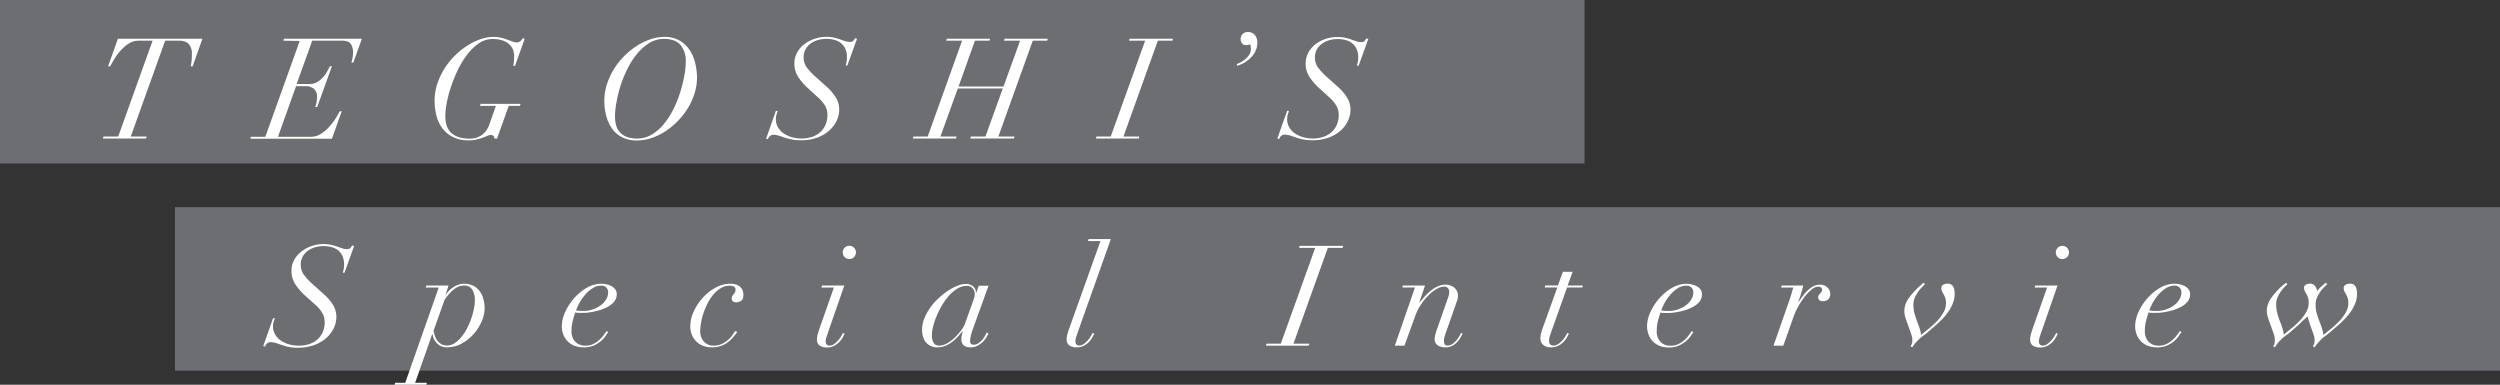 <svg xmlns="http://www.w3.org/2000/svg" viewBox="0 0 944.87 145.42"><rect x="0" y="0" width="944.87" height="145.42" fill="#333333" stroke="none"/><defs><style>.cls-1{fill:#6d6e71;}.cls-2{fill:#fff;}</style></defs><title>アセット 3</title><g id="レイヤー_2" data-name="レイヤー 2"><g id="Design"><rect class="cls-1" x="66.14" y="78.29" width="878.74" height="61.79"/><path class="cls-2" d="M103.88,120.21c-.18.53-.34,1-.48,1.51a5.71,5.71,0,0,0-.21,1.61,5.91,5.91,0,0,0,.85,3.18,7.11,7.11,0,0,0,2.22,2.28,11.12,11.12,0,0,0,3.07,1.38,13,13,0,0,0,3.44.47A12.45,12.45,0,0,0,117,130a8.86,8.86,0,0,0,3.12-1.85,8.05,8.05,0,0,0,1.94-2.81,9.23,9.23,0,0,0,.66-3.52,6.73,6.73,0,0,0-.88-3.47,12.52,12.52,0,0,0-2.41-2.94L115.63,112a23.06,23.06,0,0,1-4-4.53,9.14,9.14,0,0,1-1.46-5.11,8.31,8.31,0,0,1,1-4.08,10,10,0,0,1,2.7-3.18A12.91,12.91,0,0,1,117.78,93a13.89,13.89,0,0,1,4.53-.75,12.37,12.37,0,0,1,2.88.3,19.44,19.44,0,0,1,2.28.66c.69.24,1.33.47,1.91.66a5.66,5.66,0,0,0,1.77.29,1.78,1.78,0,0,0,1.22-.37,2.73,2.73,0,0,0,.69-1l.79.16-3.65,10.12h-.64l.3-1.19a8.7,8.7,0,0,0,.18-1.94,7.35,7.35,0,0,0-.64-3.23,5.81,5.81,0,0,0-1.69-2.14,6.71,6.71,0,0,0-2.46-1.19,11.39,11.39,0,0,0-2.94-.37,10.84,10.84,0,0,0-3.5.53A8.83,8.83,0,0,0,116.08,95a6.28,6.28,0,0,0-1.77,2.17,6.2,6.2,0,0,0-.64,2.8,6.32,6.32,0,0,0,1.28,4,22.56,22.56,0,0,0,2.86,3.1l4.71,4.24a18.18,18.18,0,0,1,3.26,3.81,8.57,8.57,0,0,1,1.35,4.71,9.9,9.9,0,0,1-.93,4.08,11.39,11.39,0,0,1-2.75,3.73,14.18,14.18,0,0,1-4.58,2.73,17.76,17.76,0,0,1-6.41,1.06,15.43,15.43,0,0,1-3.37-.32,20.55,20.55,0,0,1-2.65-.74c-.79-.28-1.53-.53-2.22-.74a7,7,0,0,0-2-.32,2.13,2.13,0,0,0-2,1.65l-.74-.16,3.71-10.49Z"/><path class="cls-2" d="M160.94,108.66l.22-.74h8.36l-1.11,3.44h.11a9,9,0,0,1,1-1.29,9.47,9.47,0,0,1,1.56-1.35,9,9,0,0,1,2-1.06,6.27,6.27,0,0,1,2.36-.43,7.24,7.24,0,0,1,3.41.77,7,7,0,0,1,2.41,2,8.91,8.91,0,0,1,1.43,3,12.93,12.93,0,0,1,.48,3.54,12.55,12.55,0,0,1-1.06,4.8,17.51,17.51,0,0,1-7.49,8.45,11.59,11.59,0,0,1-5.75,1.48,5.09,5.09,0,0,1-3.55-1.35,6,6,0,0,1-1.85-3.63h-.11l-6.46,18.38h4.45l-.21.74h-12l.21-.74h3.81l12.66-36ZM164.39,127a6,6,0,0,0,.92,1.77,5,5,0,0,0,1.49,1.3,4.38,4.38,0,0,0,2.19.5,5.17,5.17,0,0,0,2.84-.87,11.36,11.36,0,0,0,2.51-2.28,17.87,17.87,0,0,0,2.12-3.23,28.05,28.05,0,0,0,2.65-7.42,16.34,16.34,0,0,0,.37-3.25,8,8,0,0,0-.9-3.92,3.36,3.36,0,0,0-3.23-1.65,5.44,5.44,0,0,0-2.52.59,8.63,8.63,0,0,0-2,1.43,14.79,14.79,0,0,0-1.59,1.72c-.46.58-.85,1.08-1.17,1.51L163.86,125A17.71,17.71,0,0,0,164.39,127Z"/><path class="cls-2" d="M229,126.8a9.69,9.69,0,0,1-1.75,2,11.35,11.35,0,0,1-2.73,1.75,10.27,10.27,0,0,1-7.73,0,7.37,7.37,0,0,1-4-4.48,8.86,8.86,0,0,1-.45-2.73,13.21,13.21,0,0,1,1.29-5.48,21.1,21.1,0,0,1,3.39-5.19,19.3,19.3,0,0,1,4.74-3.89,10.72,10.72,0,0,1,5.41-1.54,9.49,9.49,0,0,1,2.11.24,6.89,6.89,0,0,1,1.91.72,4.06,4.06,0,0,1,1.38,1.21,3.07,3.07,0,0,1,.53,1.81,4.24,4.24,0,0,1-.77,2.51,6.68,6.68,0,0,1-2,1.85,13.23,13.23,0,0,1-2.67,1.3,19.75,19.75,0,0,1-2.83.82c-.92.2-1.76.34-2.52.43a15.6,15.6,0,0,1-1.67.13c-.6,0-1.18,0-1.75,0s-1.06-.09-1.48-.16c-.39,1.13-.71,2.25-1,3.36a15.43,15.43,0,0,0-.4,3.52,5.62,5.62,0,0,0,1.49,4.27,5.27,5.27,0,0,0,3.76,1.4,6.52,6.52,0,0,0,3-.66,10.43,10.43,0,0,0,2.28-1.56,11.87,11.87,0,0,0,1.64-1.83c.44-.62.8-1.1,1.08-1.46l.64.37A14.91,14.91,0,0,0,229,126.8Zm.21-18.08a2.64,2.64,0,0,0-2.12-.75,5.8,5.8,0,0,0-3.15,1,12.15,12.15,0,0,0-2.73,2.35,19,19,0,0,0-3.49,6,15.92,15.92,0,0,0,2.7.21,11.14,11.14,0,0,0,6.59-2.12,7.8,7.8,0,0,0,2.07-2.23,5,5,0,0,0,.76-2.64A2.67,2.67,0,0,0,229.21,108.72Z"/><path class="cls-2" d="M277.05,127.49a12.07,12.07,0,0,1-2,1.88,9.73,9.73,0,0,1-2.62,1.38,10,10,0,0,1-3.34.53,8.94,8.94,0,0,1-3.49-.64,7.21,7.21,0,0,1-2.57-1.72,7.55,7.55,0,0,1-1.59-2.51,8.46,8.46,0,0,1-.55-3.08,13.41,13.41,0,0,1,1.27-5.53,19.51,19.51,0,0,1,3.39-5.19,18.59,18.59,0,0,1,4.84-3.87,11.58,11.58,0,0,1,5.64-1.51,7.66,7.66,0,0,1,1.78.21,5,5,0,0,1,1.56.69,3.71,3.71,0,0,1,1.14,1.3,4.22,4.22,0,0,1,.45,2c0,1.17-.29,1.93-.88,2.28a3.49,3.49,0,0,1-1.82.53,1.8,1.8,0,0,1-1.33-.4,1.33,1.33,0,0,1-.37-.93,2.22,2.22,0,0,1,.21-1,3.66,3.66,0,0,1,.51-.71,4,4,0,0,0,.5-.72,2.19,2.19,0,0,0,.21-1,1.19,1.19,0,0,0-.61-1.17,3.64,3.64,0,0,0-1.67-.32,6.33,6.33,0,0,0-3.17.85,11.06,11.06,0,0,0-2.73,2.25,16.67,16.67,0,0,0-2.2,3.21A29.74,29.74,0,0,0,266,118a24.12,24.12,0,0,0-1,3.77,18.57,18.57,0,0,0-.35,3.38,5.9,5.9,0,0,0,1.3,3.87,4.86,4.86,0,0,0,4,1.59,6.63,6.63,0,0,0,2.73-.56,9.25,9.25,0,0,0,2.25-1.4,11.17,11.17,0,0,0,1.75-1.83,18.87,18.87,0,0,0,1.21-1.77l.75.42A19.76,19.76,0,0,1,277.05,127.49Z"/><path class="cls-2" d="M310.47,108.66l.21-.74h8.42l-6.25,18c-.17.53-.35,1.06-.53,1.61a5.3,5.3,0,0,0-.26,1.56,1.64,1.64,0,0,0,.37,1.09,1.36,1.36,0,0,0,1.11.45,2.84,2.84,0,0,0,1.67-.58,9.18,9.18,0,0,0,1.51-1.35,10.31,10.31,0,0,0,1.17-1.57,13.38,13.38,0,0,0,.68-1.27l.64.27-.66,1.3a8.21,8.21,0,0,1-1.25,1.74,7.15,7.15,0,0,1-2,1.51,5.56,5.56,0,0,1-2.75.64,4.77,4.77,0,0,1-2.78-.72,2.71,2.71,0,0,1-1-2.41,7.1,7.1,0,0,1,.31-2c.22-.73.43-1.39.64-2l5.45-15.52Zm8.71-15A2.51,2.51,0,1,1,321,97.91a2.51,2.51,0,0,1-1.78-4.26Z"/><path class="cls-2" d="M367,126.62a8.81,8.81,0,0,0-.34,2.28,1.19,1.19,0,0,0,1.32,1.37,3.17,3.17,0,0,0,1.91-.61,7.34,7.34,0,0,0,1.46-1.37,10,10,0,0,0,1-1.54c.27-.51.45-.87.56-1.09l.69.38c-.18.38-.44.88-.8,1.48a8.28,8.28,0,0,1-1.37,1.72,9.24,9.24,0,0,1-2,1.43,5.29,5.29,0,0,1-2.6.61q-3.5,0-3.49-3.18a9.57,9.57,0,0,1,.15-1.3,10.41,10.41,0,0,1,.43-1.67h-.11c-.49.61-1.06,1.27-1.69,2a14.7,14.7,0,0,1-2.15,2,11.79,11.79,0,0,1-2.62,1.54,7.94,7.94,0,0,1-3.18.61,5.81,5.81,0,0,1-2.14-.4,5,5,0,0,1-1.83-1.22,5.59,5.59,0,0,1-1.24-2.09,9.06,9.06,0,0,1-.45-3,11.48,11.48,0,0,1,.84-4.24,20.45,20.45,0,0,1,2.2-4,21.54,21.54,0,0,1,3.13-3.57,28,28,0,0,1,3.6-2.86,19.09,19.09,0,0,1,3.6-1.91,8.82,8.82,0,0,1,3.15-.69,4.15,4.15,0,0,1,2.7.9,2.93,2.93,0,0,1,1.11,2.39H369l.9-2.6h3.71l-5.78,16C367.49,124.89,367.21,125.77,367,126.62Zm1.22-14.17a4.8,4.8,0,0,0,.19-1.24,4.45,4.45,0,0,0-.14-1,2.75,2.75,0,0,0-.47-1,2.85,2.85,0,0,0-2.46-1.17,6.69,6.69,0,0,0-3.42,1,14,14,0,0,0-3.13,2.57,22.12,22.12,0,0,0-2.67,3.63,32.68,32.68,0,0,0-2.09,4.13,26,26,0,0,0-1.35,4,14.78,14.78,0,0,0-.48,3.45,5.14,5.14,0,0,0,.66,2.75,2.39,2.39,0,0,0,2.2,1.06,6.13,6.13,0,0,0,3.13-1,15.56,15.56,0,0,0,2.91-2.28,22.4,22.4,0,0,0,2.28-2.65,9.29,9.29,0,0,0,1.21-2.06l2.81-7.79C367.8,113.73,368.08,112.93,368.2,112.45Z"/><path class="cls-2" d="M407.23,125.88c-.18.53-.35,1.06-.53,1.61a5,5,0,0,0-.26,1.56,1.64,1.64,0,0,0,.37,1.09,1.34,1.34,0,0,0,1.11.45,2.87,2.87,0,0,0,1.67-.58,9.6,9.6,0,0,0,1.51-1.35,10.22,10.22,0,0,0,1.16-1.57,11.8,11.8,0,0,0,.69-1.27l.64.27c-.15.28-.37.71-.67,1.3a8.14,8.14,0,0,1-1.24,1.74,7.15,7.15,0,0,1-2,1.51,5.62,5.62,0,0,1-2.75.64,4.75,4.75,0,0,1-2.78-.72,2.71,2.71,0,0,1-1-2.41,7.14,7.14,0,0,1,.32-2c.21-.73.42-1.39.64-2l11.81-33.05H411.2l.21-.74h8.43Z"/><path class="cls-2" d="M484.08,129.9l13-36.23H491l.21-.74h16.42l-.21.74h-5.56l-13,36.23h6l-.21.74H478.47l.21-.74Z"/><path class="cls-2" d="M530,108.66l.21-.74h8.37l-2.17,6.52h.11q5.13-6.84,9.69-6.84a5,5,0,0,1,3.52,1.2,3.8,3.8,0,0,1,1.3,2.93,5.67,5.67,0,0,1-.29,1.78c-.2.58-.43,1.28-.72,2.09l-3.44,9.8c-.21.6-.41,1.19-.58,1.77a5.88,5.88,0,0,0-.27,1.73,2.51,2.51,0,0,0,.27,1.16,1.12,1.12,0,0,0,1.11.53,3.11,3.11,0,0,0,1.75-.53,7.55,7.55,0,0,0,1.45-1.27,8.75,8.75,0,0,0,1.14-1.56q.48-.83.75-1.41l.58.27-.74,1.4a9.13,9.13,0,0,1-1.25,1.72,7.11,7.11,0,0,1-1.88,1.46,5.38,5.38,0,0,1-2.65.61,5.27,5.27,0,0,1-2.86-.74,2.69,2.69,0,0,1-1.16-2.44,6.09,6.09,0,0,1,.18-1.43q.2-.73.45-1.59l4.45-12.66a7,7,0,0,0,.43-2.12,2.26,2.26,0,0,0-.45-1.32,1.86,1.86,0,0,0-1.62-.63,5.63,5.63,0,0,0-2.7.87,15.18,15.18,0,0,0-3.07,2.38,21.75,21.75,0,0,0-2.89,3.55,20.49,20.49,0,0,0-2.2,4.42l-4,11.07h-3.65l7.62-22Z"/><path class="cls-2" d="M594.38,102.73l-1.9,5.19h5.77l-.21.74h-5.78l-6,16.85c-.18.53-.36,1.07-.53,1.64a5.53,5.53,0,0,0-.27,1.69,1.88,1.88,0,0,0,.4,1.27,1.59,1.59,0,0,0,1.3.48,3.13,3.13,0,0,0,1.8-.58,8.92,8.92,0,0,0,1.53-1.35,10.31,10.31,0,0,0,1.17-1.57,11.8,11.8,0,0,0,.69-1.27l.63.27c-.14.28-.37.71-.69,1.3a8.72,8.72,0,0,1-1.27,1.74,7.11,7.11,0,0,1-2,1.51,5.9,5.9,0,0,1-2.84.64,4.19,4.19,0,0,1-3-1,3.17,3.17,0,0,1-1-2.36,8.51,8.51,0,0,1,.4-2.41c.26-.9.53-1.72.82-2.46l5.19-14.41h-4.77l.21-.74h4.77l1.9-5.19Z"/><path class="cls-2" d="M639.13,126.8a9.12,9.12,0,0,1-1.75,2,11.48,11.48,0,0,1-2.72,1.75,9.07,9.07,0,0,1-3.9.77,9,9,0,0,1-3.84-.74,7.43,7.43,0,0,1-2.54-1.91,7.59,7.59,0,0,1-1.43-2.57,8.86,8.86,0,0,1-.45-2.73,13.08,13.08,0,0,1,1.3-5.48,20.54,20.54,0,0,1,3.39-5.19,18.94,18.94,0,0,1,4.74-3.89,10.66,10.66,0,0,1,5.4-1.54,9.57,9.57,0,0,1,2.12.24,7.13,7.13,0,0,1,1.91.72,4.12,4.12,0,0,1,1.37,1.21,3,3,0,0,1,.53,1.81,4.17,4.17,0,0,1-.77,2.51,6.76,6.76,0,0,1-2,1.85,13.31,13.31,0,0,1-2.68,1.3,19.39,19.39,0,0,1-2.83.82c-.92.2-1.76.34-2.52.43a15.46,15.46,0,0,1-1.66.13c-.61,0-1.19,0-1.75,0s-1.06-.09-1.48-.16a34.27,34.27,0,0,0-1,3.36,14.89,14.89,0,0,0-.4,3.52,5.62,5.62,0,0,0,1.48,4.27,5.27,5.27,0,0,0,3.76,1.4,6.49,6.49,0,0,0,3-.66,10,10,0,0,0,2.28-1.56,11.87,11.87,0,0,0,1.64-1.83c.44-.62.81-1.1,1.09-1.46l.63.37A14.91,14.91,0,0,0,639.13,126.8Zm.21-18.08a2.64,2.64,0,0,0-2.12-.75,5.8,5.8,0,0,0-3.15,1,12.33,12.33,0,0,0-2.72,2.35,17.86,17.86,0,0,0-2.12,3,19.35,19.35,0,0,0-1.38,3,15.92,15.92,0,0,0,2.7.21,11.22,11.22,0,0,0,3.6-.58,11.46,11.46,0,0,0,3-1.54,7.76,7.76,0,0,0,2.06-2.23,5,5,0,0,0,.77-2.64A2.63,2.63,0,0,0,639.34,108.72Z"/><path class="cls-2" d="M676.93,111.52l.84-2.86h-4.6l.21-.74h8.15c-.17.74-.43,1.68-.76,2.81s-.7,2.22-1.09,3.28l.11.11c.35-.53.79-1.17,1.32-1.91a17.91,17.91,0,0,1,1.8-2.14,10.44,10.44,0,0,1,2.23-1.75,5,5,0,0,1,2.59-.72,3.85,3.85,0,0,1,3,1.12,3.21,3.21,0,0,1,1,2.38,2.93,2.93,0,0,1-.29,1.4,2.14,2.14,0,0,1-.74.85,2.91,2.91,0,0,1-.93.4,4.07,4.07,0,0,1-.9.1,1.93,1.93,0,0,1-1.22-.37,1.61,1.61,0,0,1-.23-2,6.66,6.66,0,0,1,.5-.56,5.63,5.63,0,0,0,.5-.58,1.38,1.38,0,0,0,.24-.85,1,1,0,0,0-.42-.85,1.75,1.75,0,0,0-1.06-.31,4,4,0,0,0-2.33,1A15.68,15.68,0,0,0,682.2,112a28.09,28.09,0,0,0-4.37,7.81L674,130.64h-3.7L676,114.33C676.34,113.41,676.64,112.48,676.93,111.52Z"/><path class="cls-2" d="M722.76,128.52a5.17,5.17,0,0,0-.21-1.56c-.14-.44-.3-.91-.48-1.4L721,122.49q-.48-1.23-.87-2.49a8,8,0,0,1-.4-2.44,8.51,8.51,0,0,1,1.72-4.9,26.54,26.54,0,0,1,4.48-4.84l1.11-1,.47.53c-.21.25-.55.61-1,1.09A13.86,13.86,0,0,0,725,110.2a13.45,13.45,0,0,0-1.27,2.25,6.49,6.49,0,0,0-.56,2.67,12.8,12.8,0,0,0,.51,3.71c.33,1.13.75,2.32,1.24,3.55.32.85.58,1.62.77,2.3a9.85,9.85,0,0,1,.35,1.94c.77-.64,1.71-1.4,2.8-2.28a33.78,33.78,0,0,0,3.13-2.86,17.61,17.61,0,0,0,2.51-3.31,7,7,0,0,0,1-3.58,6.06,6.06,0,0,0-.27-2,7.7,7.7,0,0,0-.61-1.35c-.23-.39-.43-.76-.61-1.11a2.8,2.8,0,0,1-.26-1.22,1.39,1.39,0,0,1,.71-1.3,3.55,3.55,0,0,1,1.72-.4q2.6,0,2.6,3.87a9.46,9.46,0,0,1-.64,3.42,15.22,15.22,0,0,1-1.64,3.15,21.74,21.74,0,0,1-2.3,2.83c-.87.9-1.72,1.72-2.57,2.46l-2.7,2.33a24.39,24.39,0,0,1-2.12,1.7,11.54,11.54,0,0,0-1.64,1.38c-.57.56-1.05,1.09-1.46,1.58a9.41,9.41,0,0,0-.93,1.33l-.68-.37A3.81,3.81,0,0,0,722.76,128.52Z"/><path class="cls-2" d="M769,108.66l.21-.74h8.42l-6.25,18c-.18.53-.35,1.06-.53,1.61a5,5,0,0,0-.26,1.56,1.64,1.64,0,0,0,.37,1.09,1.34,1.34,0,0,0,1.11.45,2.87,2.87,0,0,0,1.67-.58,9.6,9.6,0,0,0,1.51-1.35,10.92,10.92,0,0,0,1.16-1.57,11.8,11.8,0,0,0,.69-1.27l.63.27-.66,1.3a8.14,8.14,0,0,1-1.24,1.74,7.15,7.15,0,0,1-2,1.51,5.63,5.63,0,0,1-2.76.64,4.79,4.79,0,0,1-2.78-.72,2.73,2.73,0,0,1-1-2.41,7.14,7.14,0,0,1,.32-2c.21-.73.42-1.39.63-2l5.46-15.52Zm8.71-15a2.49,2.49,0,0,1,4.26,1.77,2.51,2.51,0,0,1-4.26,1.78,2.55,2.55,0,0,1,0-3.55Z"/><path class="cls-2" d="M823.6,126.8a9.32,9.32,0,0,1-1.74,2,11.35,11.35,0,0,1-2.73,1.75,10.27,10.27,0,0,1-7.73,0,7.47,7.47,0,0,1-2.55-1.91,7.59,7.59,0,0,1-1.43-2.57,8.86,8.86,0,0,1-.45-2.73,13.23,13.23,0,0,1,1.3-5.48,21.1,21.1,0,0,1,3.39-5.19,19.3,19.3,0,0,1,4.74-3.89,10.72,10.72,0,0,1,5.4-1.54,9.51,9.51,0,0,1,2.12.24,7,7,0,0,1,1.91.72,4.25,4.25,0,0,1,1.38,1.21,3.07,3.07,0,0,1,.53,1.81,4.24,4.24,0,0,1-.77,2.51,6.8,6.8,0,0,1-2,1.85,13.23,13.23,0,0,1-2.67,1.3,19.5,19.5,0,0,1-2.84.82c-.92.2-1.75.34-2.51.43a15.6,15.6,0,0,1-1.67.13c-.6,0-1.18,0-1.75,0s-1.06-.09-1.48-.16a34.27,34.27,0,0,0-1,3.36,14.89,14.89,0,0,0-.4,3.52,5.66,5.66,0,0,0,1.48,4.27,5.29,5.29,0,0,0,3.76,1.4,6.56,6.56,0,0,0,3-.66,10.12,10.12,0,0,0,2.27-1.56,12,12,0,0,0,1.65-1.83c.44-.62.8-1.1,1.08-1.46l.64.37Q824.25,125.83,823.6,126.8Zm.22-18.08a2.65,2.65,0,0,0-2.12-.75,5.75,5.75,0,0,0-3.15,1,12.15,12.15,0,0,0-2.73,2.35,18.45,18.45,0,0,0-2.12,3,19.35,19.35,0,0,0-1.38,3,16,16,0,0,0,2.7.21,11.24,11.24,0,0,0,3.61-.58,11.4,11.4,0,0,0,3-1.54,7.76,7.76,0,0,0,2.06-2.23,4.93,4.93,0,0,0,.77-2.64A2.67,2.67,0,0,0,823.82,108.72Z"/><path class="cls-2" d="M878.47,108.48a12.52,12.52,0,0,0-1.46,1.69,12.69,12.69,0,0,0-1.27,2.25,6.69,6.69,0,0,0-.55,2.7,12.14,12.14,0,0,0,.53,3.71c.35,1.13.77,2.32,1.27,3.55.31.85.57,1.62.76,2.3a9.16,9.16,0,0,1,.35,1.94c.78-.64,1.71-1.4,2.81-2.28a35,35,0,0,0,3.12-2.86,17.25,17.25,0,0,0,2.52-3.31,7.11,7.11,0,0,0,1-3.58,6.06,6.06,0,0,0-.27-2,7.71,7.71,0,0,0-.6-1.35c-.23-.39-.44-.76-.61-1.11a2.67,2.67,0,0,1-.27-1.22,1.38,1.38,0,0,1,.72-1.3,3.53,3.53,0,0,1,1.72-.4q2.6,0,2.59,3.87a9.67,9.67,0,0,1-.63,3.42,15.72,15.72,0,0,1-1.64,3.15,21.83,21.83,0,0,1-2.31,2.83c-.86.9-1.72,1.72-2.57,2.46l-2.7,2.33a23,23,0,0,1-2.12,1.7,12.13,12.13,0,0,0-1.64,1.38c-.56.56-1,1.09-1.45,1.58a8.65,8.65,0,0,0-.93,1.33l-.69-.37a3.81,3.81,0,0,0,.64-2.39,5.15,5.15,0,0,0-.22-1.56c-.14-.44-.3-.91-.47-1.4L873,122.49c-.21-.71-.38-1.27-.53-1.7s-.26-.83-.37-1.22c-.49.5-1,1-1.59,1.51s-1.18,1.11-1.85,1.78l-2.7,2.33a24.37,24.37,0,0,1-2.12,1.69,12.13,12.13,0,0,0-1.64,1.38,13.12,13.12,0,0,0-2.38,3l-.69-.37a4,4,0,0,0,.63-2.49,5.17,5.17,0,0,0-.21-1.56c-.14-.45-.3-.91-.47-1.41L858,122.38q-.48-1.22-.87-2.49a8,8,0,0,1-.4-2.43,8.49,8.49,0,0,1,1.72-4.9,26.58,26.58,0,0,1,4.48-4.85l1.11-.85.48.53-1,1a16.15,16.15,0,0,0-1.43,1.7,12.4,12.4,0,0,0-1.27,2.22,6.53,6.53,0,0,0-.55,2.68,12.85,12.85,0,0,0,.5,3.71c.34,1.13.75,2.31,1.24,3.54.32.85.58,1.62.77,2.31a9.08,9.08,0,0,1,.35,1.93l2.8-2.28a32.44,32.44,0,0,0,3.13-2.86,16.51,16.51,0,0,0,2.51-3.31,7,7,0,0,0,1-3.57,6.17,6.17,0,0,0-.27-2,7,7,0,0,0-.61-1.35c-.23-.39-.43-.76-.61-1.11a2.77,2.77,0,0,1-.26-1.22,1.29,1.29,0,0,1,.71-1.22,3.84,3.84,0,0,1,1.73-.37,2.42,2.42,0,0,1,1.77,1,3,3,0,0,1,.66,1.78,21.3,21.3,0,0,1,1.78-1.78c.69-.61,1.22-1.06,1.61-1.35l.48.53C879.32,107.64,879,108,878.47,108.48Z"/><rect class="cls-1" width="598.86" height="61.79"/><path class="cls-2" d="M52.46,15.38a6.94,6.94,0,0,0-4,1.22,15.69,15.69,0,0,0-3.18,2.84A20.32,20.32,0,0,0,43,22.67c-.62,1.07-1.09,1.88-1.41,2.41h-.74l3.71-10.44H76.51L72.8,25.08h-.74a15.57,15.57,0,0,0,.37-2.33c.07-.85.1-1.7.1-2.55a5.41,5.41,0,0,0-1.08-3.41c-.73-.94-2-1.41-3.79-1.41H62.42l-13,36.23h6l-.21.74H38.9l.21-.74h5.56l13-36.23Z"/><path class="cls-2" d="M107.11,15.38l.22-.74h29.44l-3.23,9h-.74a11.93,11.93,0,0,0,.42-1.7,10.68,10.68,0,0,0,.22-2.12,5.62,5.62,0,0,0-.85-3.2c-.57-.83-1.7-1.25-3.39-1.25H118l-5.87,16.37h5a5.28,5.28,0,0,0,3-.87,10.51,10.51,0,0,0,2.22-2,13.62,13.62,0,0,0,1.51-2.25c.39-.74.67-1.27.85-1.59h.74l-5.56,15.42h-.74a9.88,9.88,0,0,0,.47-1.75,11.44,11.44,0,0,0,.21-2.12,3.86,3.86,0,0,0-1.16-3,4.68,4.68,0,0,0-3.18-1h-3.6l-6.83,19.12h12.39a6.94,6.94,0,0,0,4-1.22,15.93,15.93,0,0,0,3.23-2.83,24.45,24.45,0,0,0,2.36-3.2c.63-1.06,1.09-1.86,1.37-2.39h.74l-3.7,10.38H94.61l.22-.74h5.45l13-36.23Z"/><path class="cls-2" d="M186.9,52.35a1.81,1.81,0,0,0-.35-.92,1.24,1.24,0,0,0-1.08-.4,3.19,3.19,0,0,0-1.27.32c-.5.21-1.08.44-1.75.69a23.15,23.15,0,0,1-2.3.68,12.32,12.32,0,0,1-3,.32,12.81,12.81,0,0,1-6.06-1.3,11.15,11.15,0,0,1-4-3.39,13.71,13.71,0,0,1-2.18-4.79,23.31,23.31,0,0,1-.66-5.56,20.22,20.22,0,0,1,1-6.25,26.1,26.1,0,0,1,2.65-5.69,27.13,27.13,0,0,1,3.89-4.9,28.56,28.56,0,0,1,4.69-3.82,24.35,24.35,0,0,1,5-2.49,14.52,14.52,0,0,1,4.87-.9,13.34,13.34,0,0,1,3.07.32,18,18,0,0,1,2.36.72l1.88.71a4.68,4.68,0,0,0,1.64.32,2.08,2.08,0,0,0,1.38-.45,3.35,3.35,0,0,0,.84-1.09l.8.16-3.66,10.22H194q.1-.52.21-1.53a19.94,19.94,0,0,0,.1-2.07,6.44,6.44,0,0,0-.63-2.94,5.79,5.79,0,0,0-1.72-2,7.8,7.8,0,0,0-2.57-1.19,12.48,12.48,0,0,0-3.18-.39,9.15,9.15,0,0,0-5.14,1.58,18.88,18.88,0,0,0-4.37,4.14,33,33,0,0,0-3.55,5.74,53.23,53.23,0,0,0-2.64,6.44,45.39,45.39,0,0,0-1.65,6.19,28.33,28.33,0,0,0-.55,5.09c0,2.86.77,5,2.33,6.38s3.76,2.09,6.62,2.09a7.63,7.63,0,0,0,5-1.48,8,8,0,0,0,2.57-3.55l2.6-7.36h-6l.21-.74h15.09l-.21.74h-4.24l-4.44,12.39Z"/><path class="cls-2" d="M229.37,31.91a26.1,26.1,0,0,1,2.57-5.64,26.36,26.36,0,0,1,3.84-4.93,28.32,28.32,0,0,1,4.74-3.89,23.43,23.43,0,0,1,5.22-2.57,16.34,16.34,0,0,1,5.35-.93,11.09,11.09,0,0,1,5.79,1.41A11.36,11.36,0,0,1,260.7,19a15.18,15.18,0,0,1,2.09,5,23.85,23.85,0,0,1,.64,5.37,19.83,19.83,0,0,1-.88,5.75,24.59,24.59,0,0,1-2.43,5.51,28.26,28.26,0,0,1-8.45,8.87,23,23,0,0,1-5.38,2.65,18.22,18.22,0,0,1-5.8.95,12,12,0,0,1-4.87-1,10.31,10.31,0,0,1-3.81-2.88,14,14,0,0,1-2.49-4.74,21.65,21.65,0,0,1-.9-6.55A19.31,19.31,0,0,1,229.37,31.91Zm3.44,15.25a6.44,6.44,0,0,0,1.33,2.68,6.53,6.53,0,0,0,2.57,1.82,10.47,10.47,0,0,0,4.1.69,10.59,10.59,0,0,0,5.69-1.59,17.94,17.94,0,0,0,4.61-4.13,30,30,0,0,0,3.58-5.72,44,44,0,0,0,2.51-6.41,50.4,50.4,0,0,0,1.49-6.17,30.77,30.77,0,0,0,.5-4.95,9.57,9.57,0,0,0-2-6.41q-2-2.26-6.25-2.27a10.32,10.32,0,0,0-5.48,1.53,18.42,18.42,0,0,0-4.58,4,29.75,29.75,0,0,0-3.66,5.64,45.36,45.36,0,0,0-2.65,6.41A49,49,0,0,0,233,38.64a30.6,30.6,0,0,0-.56,5.34A13.31,13.31,0,0,0,232.81,47.16Z"/><path class="cls-2" d="M293.93,41.92c-.17.53-.33,1-.47,1.51a5.36,5.36,0,0,0-.22,1.61,6,6,0,0,0,.85,3.18,7.24,7.24,0,0,0,2.23,2.28,11,11,0,0,0,3.07,1.38,13,13,0,0,0,3.44.47,12.49,12.49,0,0,0,4.19-.66,9,9,0,0,0,3.12-1.85A7.9,7.9,0,0,0,312.07,47a9.23,9.23,0,0,0,.66-3.52,6.83,6.83,0,0,0-.87-3.47,12.52,12.52,0,0,0-2.41-2.94l-3.76-3.44a23.14,23.14,0,0,1-4-4.53A9.22,9.22,0,0,1,300.24,24a8.41,8.41,0,0,1,1-4.08,10,10,0,0,1,2.7-3.18,13,13,0,0,1,3.9-2.06,13.87,13.87,0,0,1,4.52-.75,12.4,12.4,0,0,1,2.89.3,19.44,19.44,0,0,1,2.28.66c.69.24,1.32.47,1.91.66a5.66,5.66,0,0,0,1.77.29,1.8,1.8,0,0,0,1.22-.37,2.73,2.73,0,0,0,.69-1l.79.16-3.65,10.12h-.64c.07-.28.17-.68.29-1.19a8.09,8.09,0,0,0,.19-1.94,7.35,7.35,0,0,0-.64-3.23,5.92,5.92,0,0,0-1.69-2.14,6.68,6.68,0,0,0-2.47-1.19,11.28,11.28,0,0,0-2.94-.37,10.78,10.78,0,0,0-3.49.53,8.83,8.83,0,0,0-2.73,1.43,6.28,6.28,0,0,0-1.77,2.17,6.07,6.07,0,0,0-.64,2.8A6.31,6.31,0,0,0,305,25.58a23.21,23.21,0,0,0,2.86,3.1l4.72,4.23a18.44,18.44,0,0,1,3.25,3.82,8.57,8.57,0,0,1,1.35,4.71,10,10,0,0,1-.92,4.08,11.28,11.28,0,0,1-2.76,3.73A14.07,14.07,0,0,1,308.92,52,17.68,17.68,0,0,1,302.51,53a15.33,15.33,0,0,1-3.36-.32A20.55,20.55,0,0,1,296.5,52c-.79-.28-1.53-.53-2.22-.74a7,7,0,0,0-2-.32,2.14,2.14,0,0,0-2,1.64l-.74-.15,3.7-10.49Z"/><path class="cls-2" d="M350.62,51.61l13-36.23h-6l.21-.74h16.37l-.22.74h-5.5l-6.2,17.32h17l6.25-17.32h-6.09l.21-.74H396l-.22.74h-5.45l-13,36.23h6.09l-.21.74H366.72l.21-.74h5.51L379,33.44H362l-6.56,18.17h6.09l-.21.74H345l.22-.74Z"/><path class="cls-2" d="M419.8,51.61l13-36.23h-6.09l.21-.74h16.42l-.21.74H437.6l-13,36.23h6l-.21.74H414.19l.21-.74Z"/><path class="cls-2" d="M468.84,23.57a9.39,9.39,0,0,0,1.78-1.17,7.43,7.43,0,0,0,1.51-1.69,4,4,0,0,0,.63-2.2,5,5,0,0,0-.26-1.8l-.24.1-.34.16a2.31,2.31,0,0,1-.43.08,3.89,3.89,0,0,1-.53,0,1.8,1.8,0,0,1-1.53-.69,2.34,2.34,0,0,1-.53-1.48,2.89,2.89,0,0,1,.71-2,2.74,2.74,0,0,1,2.09-.77,3.2,3.2,0,0,1,2.55,1.11A4.19,4.19,0,0,1,475.2,16a7.2,7.2,0,0,1-1,3.89,10.85,10.85,0,0,1-2.3,2.68,11.73,11.73,0,0,1-2.54,1.61c-.83.37-1.41.61-1.72.72l-.22-.69C467.77,24.09,468.24,23.87,468.84,23.57Z"/><path class="cls-2" d="M487.17,41.92c-.18.53-.34,1-.48,1.51a5.71,5.71,0,0,0-.21,1.61,5.91,5.91,0,0,0,.85,3.18,7.11,7.11,0,0,0,2.22,2.28,11.18,11.18,0,0,0,3.08,1.38,12.86,12.86,0,0,0,3.44.47,12.39,12.39,0,0,0,4.18-.66,8.9,8.9,0,0,0,3.13-1.85A8,8,0,0,0,505.31,47a9.23,9.23,0,0,0,.66-3.52A6.83,6.83,0,0,0,505.1,40a12.78,12.78,0,0,0-2.41-2.94l-3.76-3.44a22.81,22.81,0,0,1-4-4.53A9.22,9.22,0,0,1,493.47,24a8.42,8.42,0,0,1,1-4.08,10,10,0,0,1,2.7-3.18,13,13,0,0,1,3.89-2.06A14,14,0,0,1,505.6,14a12.4,12.4,0,0,1,2.89.3,19.44,19.44,0,0,1,2.28.66c.68.24,1.32.47,1.9.66a5.72,5.72,0,0,0,1.78.29,1.75,1.75,0,0,0,1.21-.37,2.52,2.52,0,0,0,.69-1l.8.16-3.66,10.12h-.63c.07-.28.16-.68.29-1.19a8.7,8.7,0,0,0,.18-1.94,7.5,7.5,0,0,0-.63-3.23,5.94,5.94,0,0,0-1.7-2.14,6.56,6.56,0,0,0-2.46-1.19,11.28,11.28,0,0,0-2.94-.37,10.78,10.78,0,0,0-3.49.53,8.83,8.83,0,0,0-2.73,1.43,6.42,6.42,0,0,0-1.78,2.17,6.19,6.19,0,0,0-.63,2.8,6.31,6.31,0,0,0,1.27,3.95,23.21,23.21,0,0,0,2.86,3.1l4.71,4.23a18.49,18.49,0,0,1,3.26,3.82,8.57,8.57,0,0,1,1.35,4.71,9.9,9.9,0,0,1-.93,4.08,11.11,11.11,0,0,1-2.75,3.73A14.18,14.18,0,0,1,502.16,52,17.72,17.72,0,0,1,495.75,53a15.33,15.33,0,0,1-3.36-.32,20.1,20.1,0,0,1-2.65-.74c-.8-.28-1.54-.53-2.23-.74a6.87,6.87,0,0,0-2-.32,2.11,2.11,0,0,0-2,1.64l-.75-.15,3.71-10.49Z"/></g></g></svg>